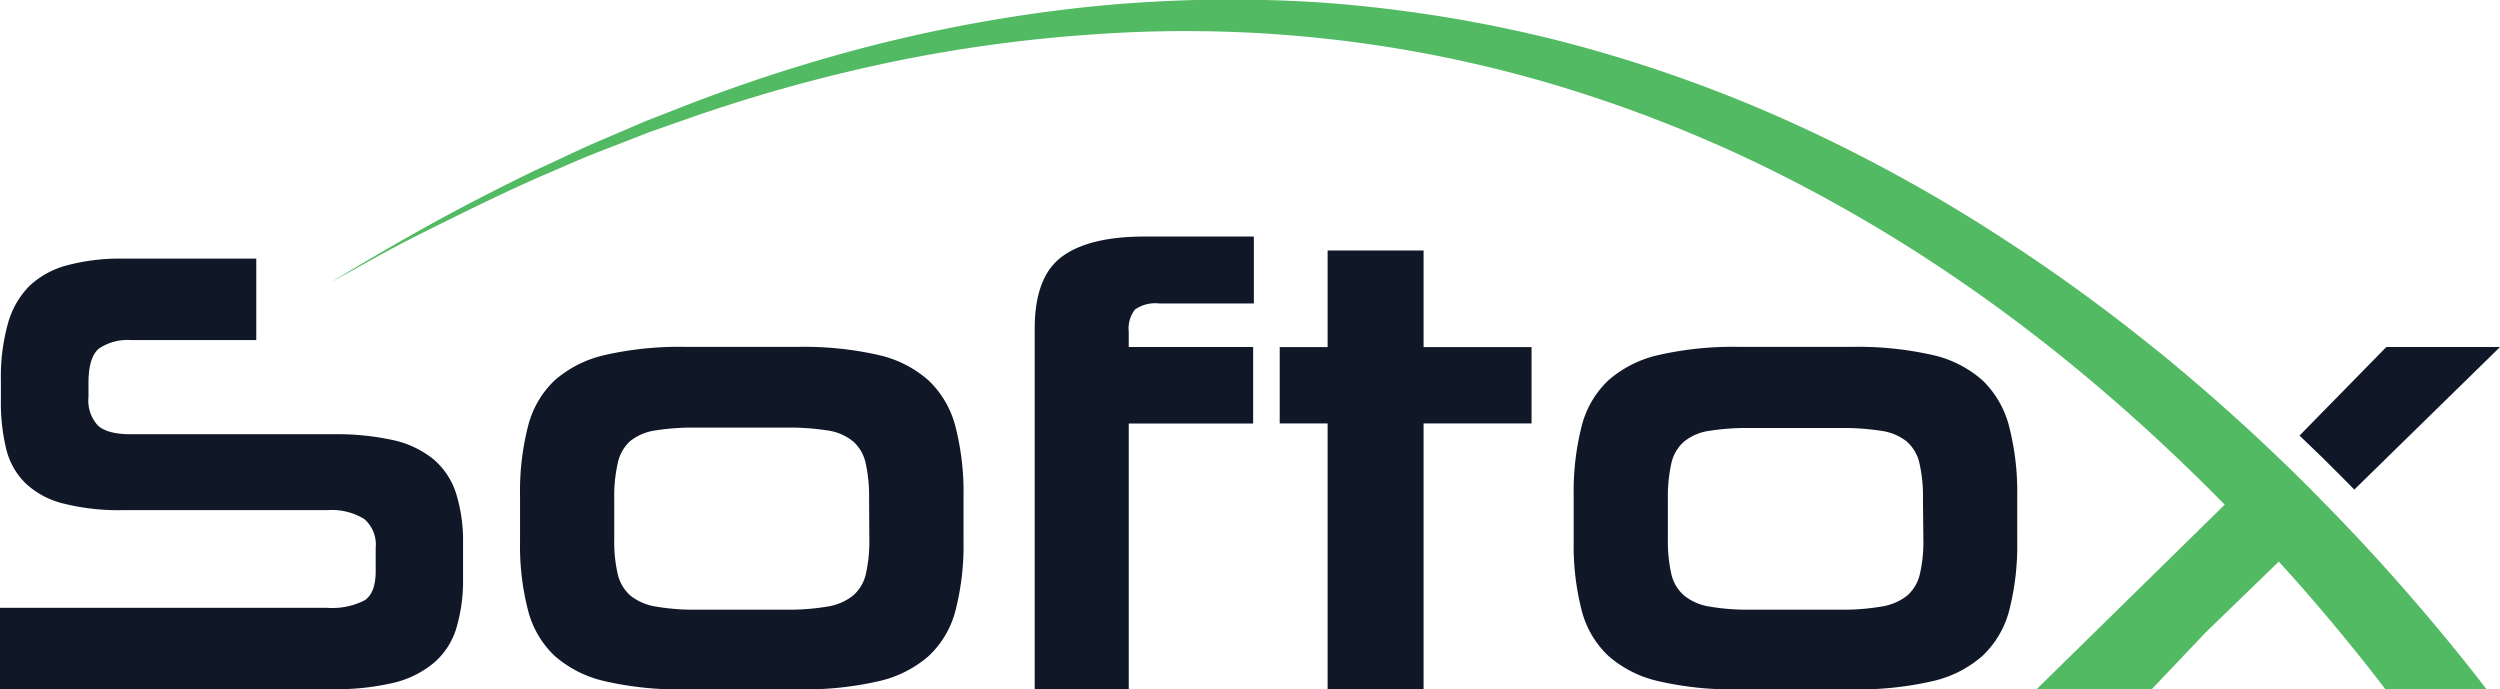 <?xml version="1.0" encoding="UTF-8"?>
<svg xmlns="http://www.w3.org/2000/svg" id="bd737f1c-dfb5-4ef7-b14a-9627b63439d2" data-name="Layer 1" viewBox="0 0 310.5 85.61">
  <path d="M98.61,214.26a12,12,0,0,0-5-2.39,32.78,32.78,0,0,0-7.57-.74H61c-1.94,0-3.3-.36-4.08-1.07a4.57,4.57,0,0,1-1.18-3.56v-1.73c0-2.14.43-3.56,1.3-4.28a6.35,6.35,0,0,1,4-1.05H76.58V189.32H60a25.49,25.49,0,0,0-6.91.83,10.85,10.85,0,0,0-4.7,2.58,10.63,10.63,0,0,0-2.66,4.67,24.53,24.53,0,0,0-.87,7V207a24.18,24.18,0,0,0,.67,6,8.89,8.89,0,0,0,2.39,4.22,10.45,10.45,0,0,0,4.67,2.51,27.94,27.94,0,0,0,7.41.83H85.44A7.64,7.64,0,0,1,90,221.67a4.18,4.18,0,0,1,1.41,3.57v2.9c0,1.83-.47,3.05-1.41,3.64a8.85,8.85,0,0,1-4.63.91H44.75V242.8H86a31.51,31.51,0,0,0,7.57-.78,12.29,12.29,0,0,0,5-2.44,9.12,9.12,0,0,0,2.83-4.27,20.75,20.75,0,0,0,.86-6.39v-4.23a19.87,19.87,0,0,0-.86-6.2A9.25,9.25,0,0,0,98.61,214.26Z" transform="translate(-44.75 -157.2)" style="fill:#101828"></path>
  <path d="M160.09,204.46a14,14,0,0,0-6.28-3.18,41.73,41.73,0,0,0-9.87-1h-14.2a41.38,41.38,0,0,0-9.8,1,14.19,14.19,0,0,0-6.28,3.14,11.81,11.81,0,0,0-3.32,5.68,32.41,32.41,0,0,0-1,8.63v5.73a31.91,31.91,0,0,0,1,8.58,11.82,11.82,0,0,0,3.32,5.64,14.19,14.19,0,0,0,6.28,3.14,40.87,40.87,0,0,0,9.8,1h14.2a41.21,41.21,0,0,0,9.87-1,14.14,14.14,0,0,0,6.28-3.14,11.76,11.76,0,0,0,3.33-5.64,32.36,32.36,0,0,0,1-8.58V218.8a32.65,32.65,0,0,0-1-8.61A12,12,0,0,0,160.09,204.46Zm-7.37,19.68a18.39,18.39,0,0,1-.43,4.35,5,5,0,0,1-1.58,2.67,6.73,6.73,0,0,1-3.17,1.37,28.28,28.28,0,0,1-5.17.39H131.31a27.58,27.58,0,0,1-5.13-.39,6.74,6.74,0,0,1-3.15-1.37,5.1,5.1,0,0,1-1.56-2.67,17.87,17.87,0,0,1-.43-4.35v-5a18.4,18.4,0,0,1,.43-4.39A5.11,5.11,0,0,1,123,212a6.44,6.44,0,0,1,3.15-1.34,30,30,0,0,1,5.13-.35h11.06a30.72,30.72,0,0,1,5.17.35,6.44,6.44,0,0,1,3.17,1.34,5,5,0,0,1,1.58,2.7,18.94,18.94,0,0,1,.43,4.39Z" transform="translate(-44.75 -157.2)" style="fill:#101828"></path>
  <path d="M176.63,189.09q-3.37,2.5-3.37,8.93V242.8h11.68v-33h15.45V200.3H184.94v-1.88a3.82,3.82,0,0,1,.78-2.78,4.4,4.4,0,0,1,3-.75h11.76v-8.31H186.9Q180,186.58,176.63,189.09Z" transform="translate(-44.75 -157.2)" style="fill:#101828"></path>
  <polygon points="176.81 31.11 164.89 31.11 164.89 43.11 158.94 43.11 158.94 52.59 164.89 52.59 164.89 85.61 176.81 85.61 176.81 52.59 190.22 52.59 190.22 43.11 176.81 43.11 176.81 31.11" style="fill:#101828"></polygon>
  <path d="M291,204.46a13.93,13.93,0,0,0-6.27-3.18,41.82,41.82,0,0,0-9.88-1H260.61a41.33,41.33,0,0,0-9.8,1,14.14,14.14,0,0,0-6.28,3.14,11.74,11.74,0,0,0-3.33,5.68,32.87,32.87,0,0,0-1,8.63v5.73a32.36,32.36,0,0,0,1,8.58,11.76,11.76,0,0,0,3.33,5.64,14.14,14.14,0,0,0,6.28,3.14,40.81,40.81,0,0,0,9.8,1H274.8a41.3,41.3,0,0,0,9.88-1,14.1,14.1,0,0,0,6.27-3.14,11.85,11.85,0,0,0,3.34-5.64,32.36,32.36,0,0,0,1-8.58V218.8a32.65,32.65,0,0,0-1-8.61A12.1,12.1,0,0,0,291,204.46Zm-7.37,19.68a17.87,17.87,0,0,1-.43,4.35,5.1,5.1,0,0,1-1.56,2.67,6.81,6.81,0,0,1-3.19,1.37,28.21,28.21,0,0,1-5.17.39H262.18a27.7,27.7,0,0,1-5.14-.39,6.62,6.62,0,0,1-3.13-1.37,5,5,0,0,1-1.58-2.67,18.39,18.39,0,0,1-.43-4.35v-5a18.94,18.94,0,0,1,.43-4.39,5,5,0,0,1,1.58-2.7,6.32,6.32,0,0,1,3.13-1.34,30.1,30.1,0,0,1,5.14-.35h11.05a30.64,30.64,0,0,1,5.17.35,6.51,6.51,0,0,1,3.19,1.34,5.11,5.11,0,0,1,1.56,2.7,18.4,18.4,0,0,1,.43,4.39Z" transform="translate(-44.75 -157.2)" style="fill:#101828"></path>
  <path d="M335.54,216.37l1.53,1.55.08.09,18.1-17.71H341.13l-10.78,11Q333,213.8,335.54,216.37Z" transform="translate(-44.75 -157.2)" style="fill:#101828"></path>
  <path d="M344.48,231.68c-3-3.49-6.37-7.18-10.08-11l-.1-.1c-.49-.52-1-1-1.49-1.53q-2.47-2.52-5.14-5.07l-.26-.25c-3.07-2.93-6.33-5.89-9.77-8.84-.95-.82-1.91-1.63-2.88-2.44S313,201,312.11,200.3a219.37,219.37,0,0,0-19.41-14,196.67,196.67,0,0,0-25.71-14,176.29,176.29,0,0,0-28.46-10,170.83,170.83,0,0,0-29.72-4.79,173.12,173.12,0,0,0-29.07.56,189.36,189.36,0,0,0-26.66,4.79A204.12,204.12,0,0,0,130,170.27l-5.13,2-4.82,2.07c-3.15,1.3-6,2.75-8.8,4-5.47,2.66-10.16,5.11-14,7.26s-6.74,3.87-8.75,5.06l-2.71,1.63,2.76-1.52c2-1.12,5-2.83,8.91-4.77s8.62-4.3,14.15-6.77c2.79-1.17,5.72-2.53,8.9-3.71l4.86-1.9,5.14-1.8a201.46,201.46,0,0,1,23.08-6.52A183.58,183.58,0,0,1,180,161.51a160.79,160.79,0,0,1,57.08,6,172,172,0,0,1,27.18,10.56,189.86,189.86,0,0,1,24.35,14.31c3.73,2.56,7.3,5.22,10.72,7.92s6.84,5.59,10,8.4c4.2,3.75,8.11,7.49,11.73,11.18L297.7,242.8H312l6.71-7.07,0,0,8.19-7.93.88-.85c5.16,5.67,9.57,11.06,13.25,15.87h12.56c-2.57-3.34-5.6-7.09-9.09-11.12Z" transform="translate(-44.75 -157.2)" style="fill:#52ba63"></path>
</svg>
